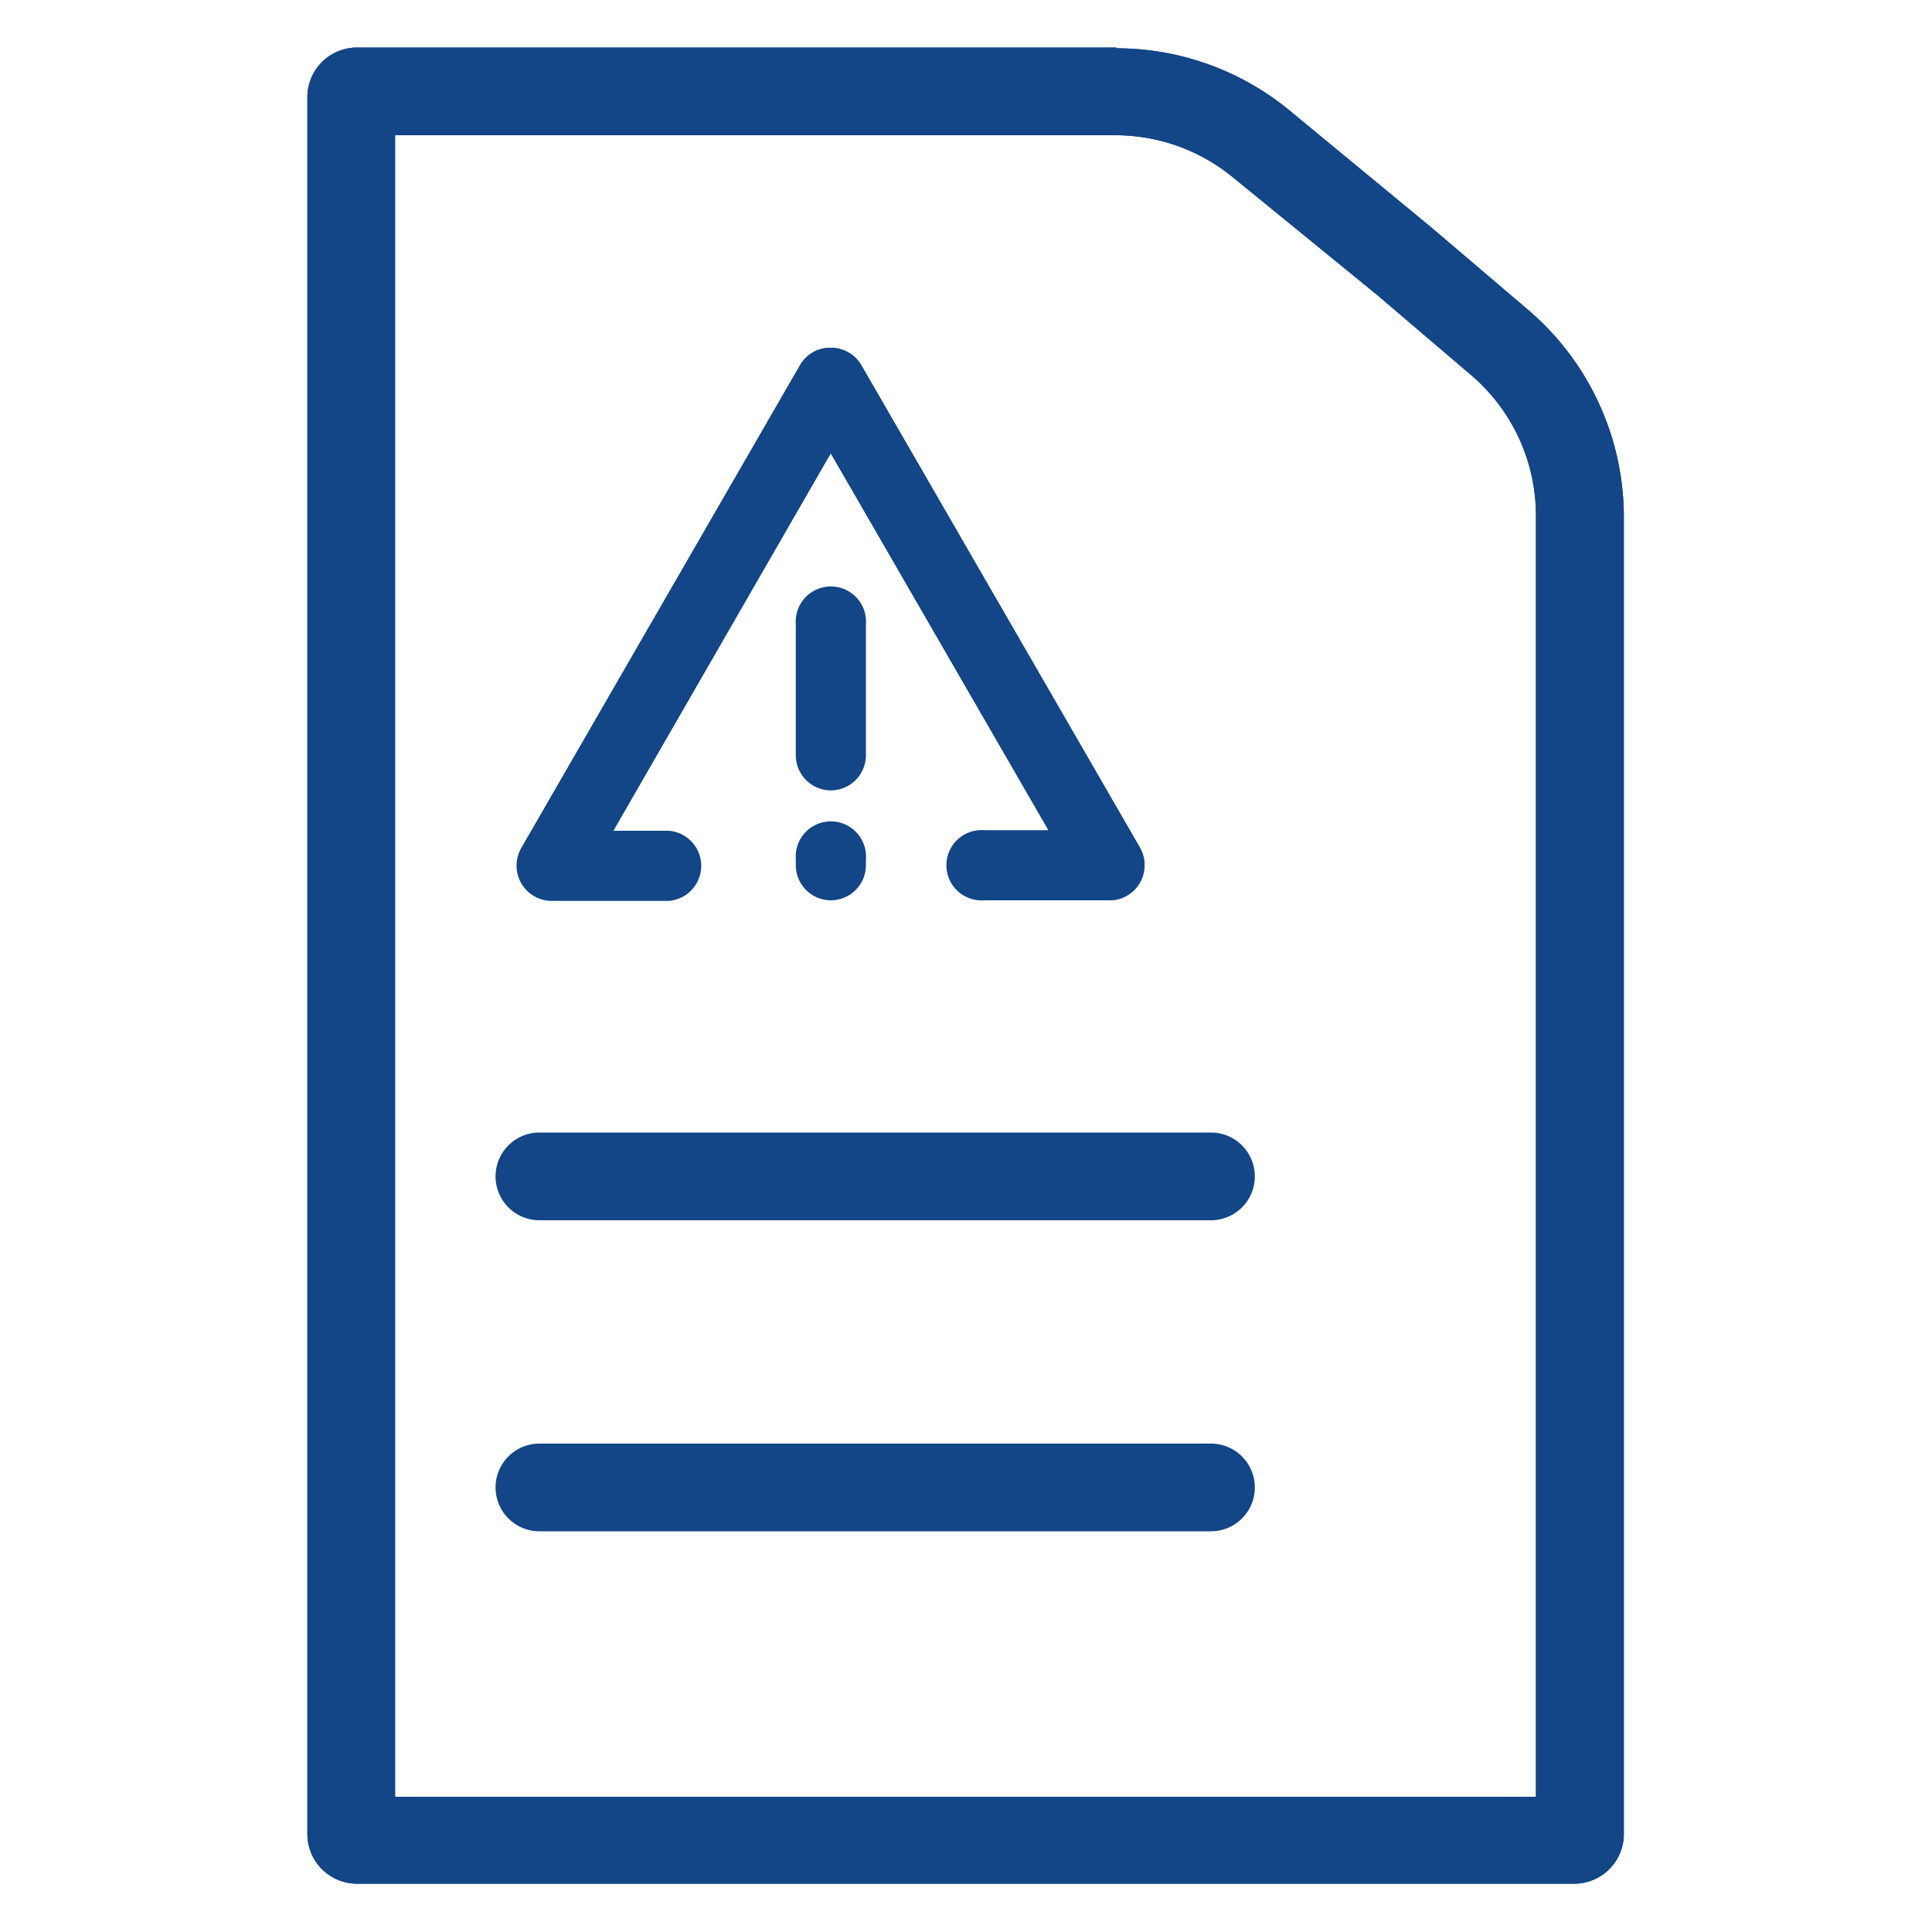 <?xml version="1.0" encoding="UTF-8"?>
<svg xmlns="http://www.w3.org/2000/svg" id="Capa_1" data-name="Capa 1" viewBox="0 0 100 100">
  <defs>
    <style>.cls-1{fill:#124687;}.cls-2{fill:#134687;}</style>
  </defs>
  <path class="cls-1" d="M62.68,79.26H27.92a2.27,2.27,0,0,1,0-4.54H62.68a2.27,2.27,0,1,1,0,4.54Z"></path>
  <path class="cls-1" d="M62.68,63.16H27.92a2.27,2.27,0,0,1,0-4.54H62.68a2.27,2.27,0,0,1,0,4.54Z"></path>
  <path class="cls-1" d="M43,40.91a1.82,1.82,0,0,1-1.81-1.82V32.31a1.82,1.82,0,1,1,3.63,0v6.78A1.82,1.82,0,0,1,43,40.91Z"></path>
  <path class="cls-1" d="M43,46.6a1.82,1.82,0,0,1-1.81-1.82v-.31a1.82,1.82,0,1,1,3.63,0v.31A1.82,1.82,0,0,1,43,46.6Z"></path>
  <path class="cls-1" d="M28.61,46.6a1.79,1.79,0,0,1-.91-.25A1.81,1.81,0,0,1,27,43.87l14.4-24.95A1.8,1.8,0,0,1,43,18a1.83,1.83,0,0,1,1.58.9L59,43.87a1.85,1.85,0,0,1,0,1.82,1.81,1.81,0,0,1-1.57.91H50.94a1.82,1.82,0,1,1,0-3.63h3.33L43,23.46,30.18,45.69A1.82,1.82,0,0,1,28.61,46.6Z"></path>
  <path class="cls-1" d="M57.42,46.6a1.83,1.83,0,0,1-1.58-.91L43,23.46,31.75,43h2.86a1.82,1.82,0,0,1,0,3.63h-6A1.82,1.82,0,0,1,27,43.87l14.4-24.95A1.8,1.8,0,0,1,43,18a1.83,1.83,0,0,1,1.58.9L59,43.87a1.82,1.82,0,0,1-.66,2.48A1.79,1.79,0,0,1,57.42,46.6Z"></path>
  <path class="cls-2" d="M57.78,7a9.58,9.58,0,0,1,6,2.15l7.48,6.1,4.88,4.16a9.56,9.56,0,0,1,3.36,7.28V93H20.45V7H57.78m0-4.54H18.48a2.57,2.57,0,0,0-2.57,2.57V94.93a2.57,2.57,0,0,0,2.57,2.57h63a2.57,2.57,0,0,0,2.57-2.57V26.73a14.11,14.11,0,0,0-5-10.73l-4.92-4.19L66.7,5.68A14.09,14.09,0,0,0,57.78,2.5Z"></path>
  <path class="cls-2" d="M57.78,7a9.58,9.58,0,0,1,6,2.15l7.48,6.1,4.88,4.16a9.56,9.56,0,0,1,3.36,7.28V93H20.45V7H57.78m0-4.54H18.48a2.57,2.57,0,0,0-2.57,2.57V94.93a2.57,2.57,0,0,0,2.57,2.57h63a2.57,2.57,0,0,0,2.57-2.57V26.73a14.11,14.11,0,0,0-5-10.73l-4.92-4.19L66.7,5.68A14.09,14.09,0,0,0,57.78,2.5Z"></path>
</svg>
